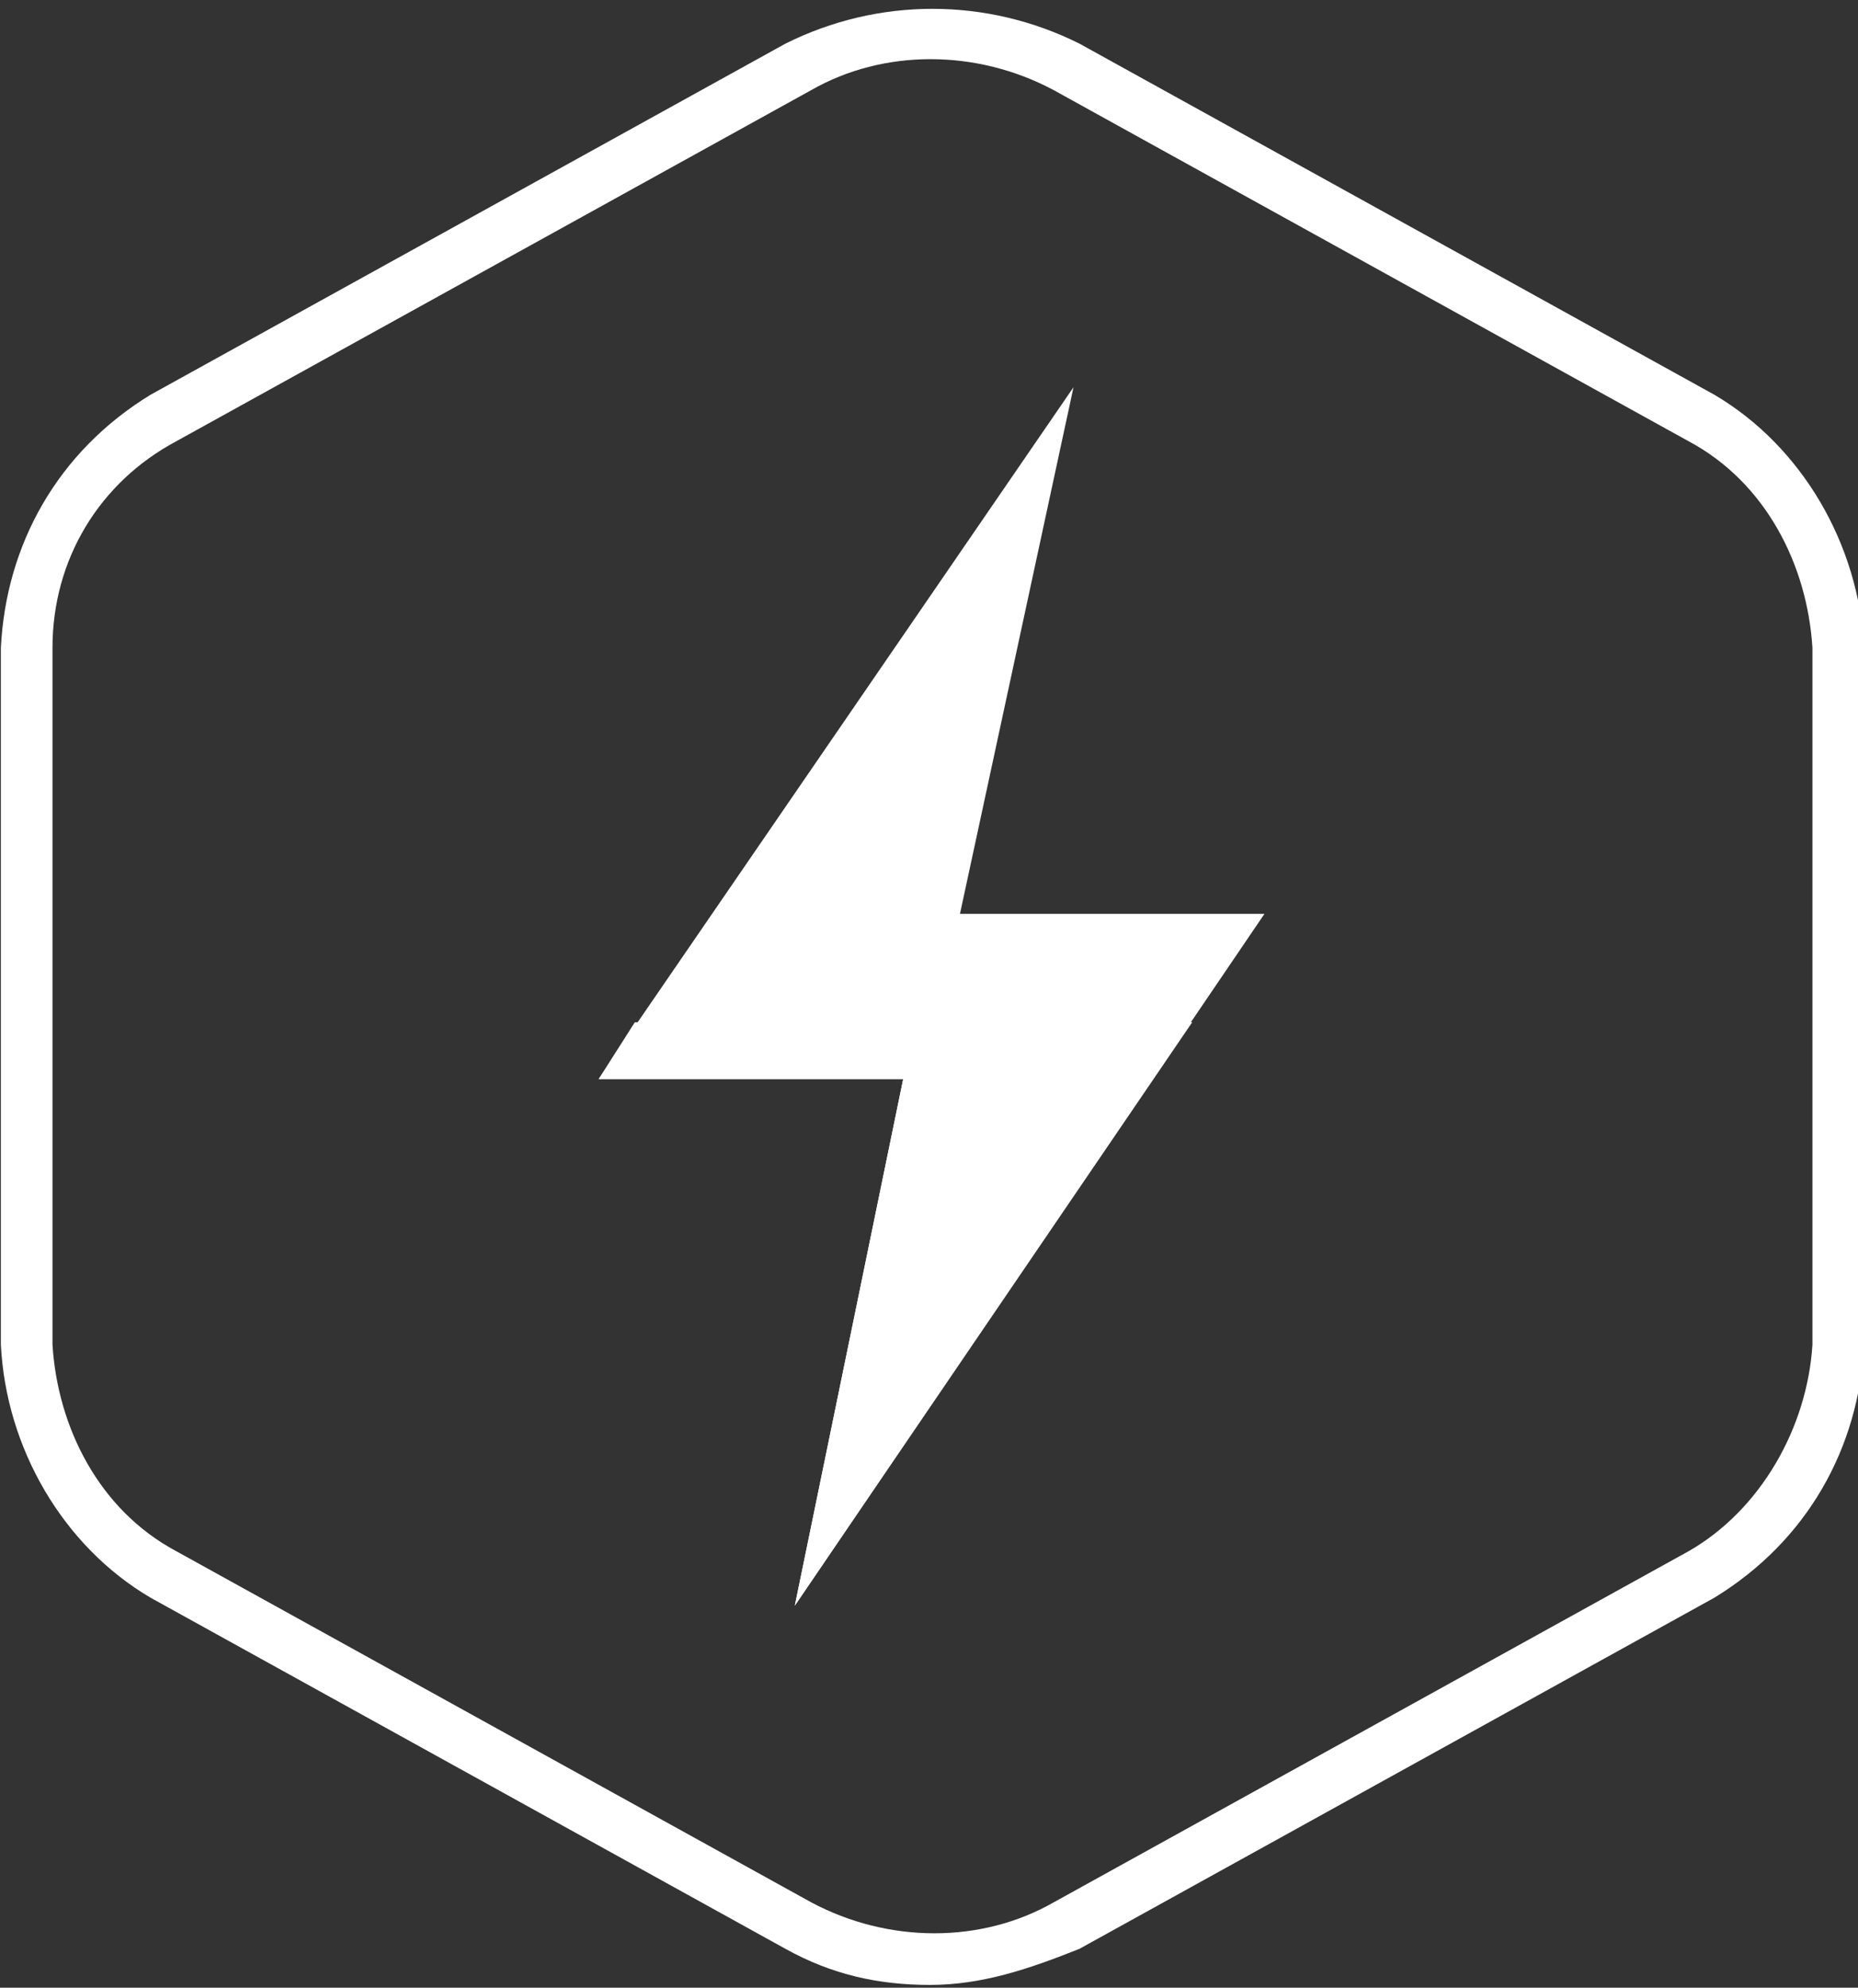 <?xml version="1.0" encoding="utf-8"?>
<!-- Generator: Adobe Illustrator 24.0.0, SVG Export Plug-In . SVG Version: 6.00 Build 0)  -->
<svg version="1.1" id="Layer_1" xmlns="http://www.w3.org/2000/svg" xmlns:xlink="http://www.w3.org/1999/xlink" x="0px" y="0px"
	 viewBox="0 0 36 38.5" style="enable-background:new 0 0 36 38.5;" xml:space="preserve">
<rect x="0" y="0" width="36" height="38.5" fill="#333333" stroke="none"/>
<style type="text/css">
	.st0{fill:#FFFFFF;}
</style>
<g id="Grupo_216" transform="translate(-2357.283 -2686.754)">
	<g id="Grupo_215">
		<g id="Caminho_210">
			<path class="st0" d="M2375.3,2725.2c-1,0-1.9-0.2-2.8-0.7l-12.3-6.8c-1.7-1-2.8-2.9-2.9-4.9v-13.5l0,0c0.1-2,1.1-3.8,2.9-4.9
				l12.3-6.8c1.8-0.9,3.9-0.9,5.7,0l12.3,6.8c1.7,1,2.8,2.9,2.9,4.9v13.5c-0.1,2-1.1,3.8-2.9,4.9l-12.3,6.8
				C2377.2,2724.9,2376.3,2725.2,2375.3,2725.2z M2358.3,2699.3v13.5c0.1,1.6,0.9,3.2,2.4,4l12.3,6.8c1.5,0.8,3.3,0.8,4.7,0
				l12.3-6.8c1.4-0.8,2.3-2.4,2.4-4v-13.5c-0.1-1.6-0.9-3.2-2.4-4l-12.3-6.8c-1.5-0.8-3.3-0.8-4.7,0l-12.3,6.8
				C2359.2,2696.1,2358.3,2697.6,2358.3,2699.3z"/>
		</g>
	</g>
</g>
<g>
	<polygon class="st0" points="20.8,7.5 18.6,17.7 24.5,17.7 15.4,31.1 17.5,20.9 11.6,20.9 	"/>
	<polygon class="st0" points="23.1,19.8 12.3,19.8 11.6,20.9 17.5,20.9 15.4,31.1 	"/>
</g>
</svg>
